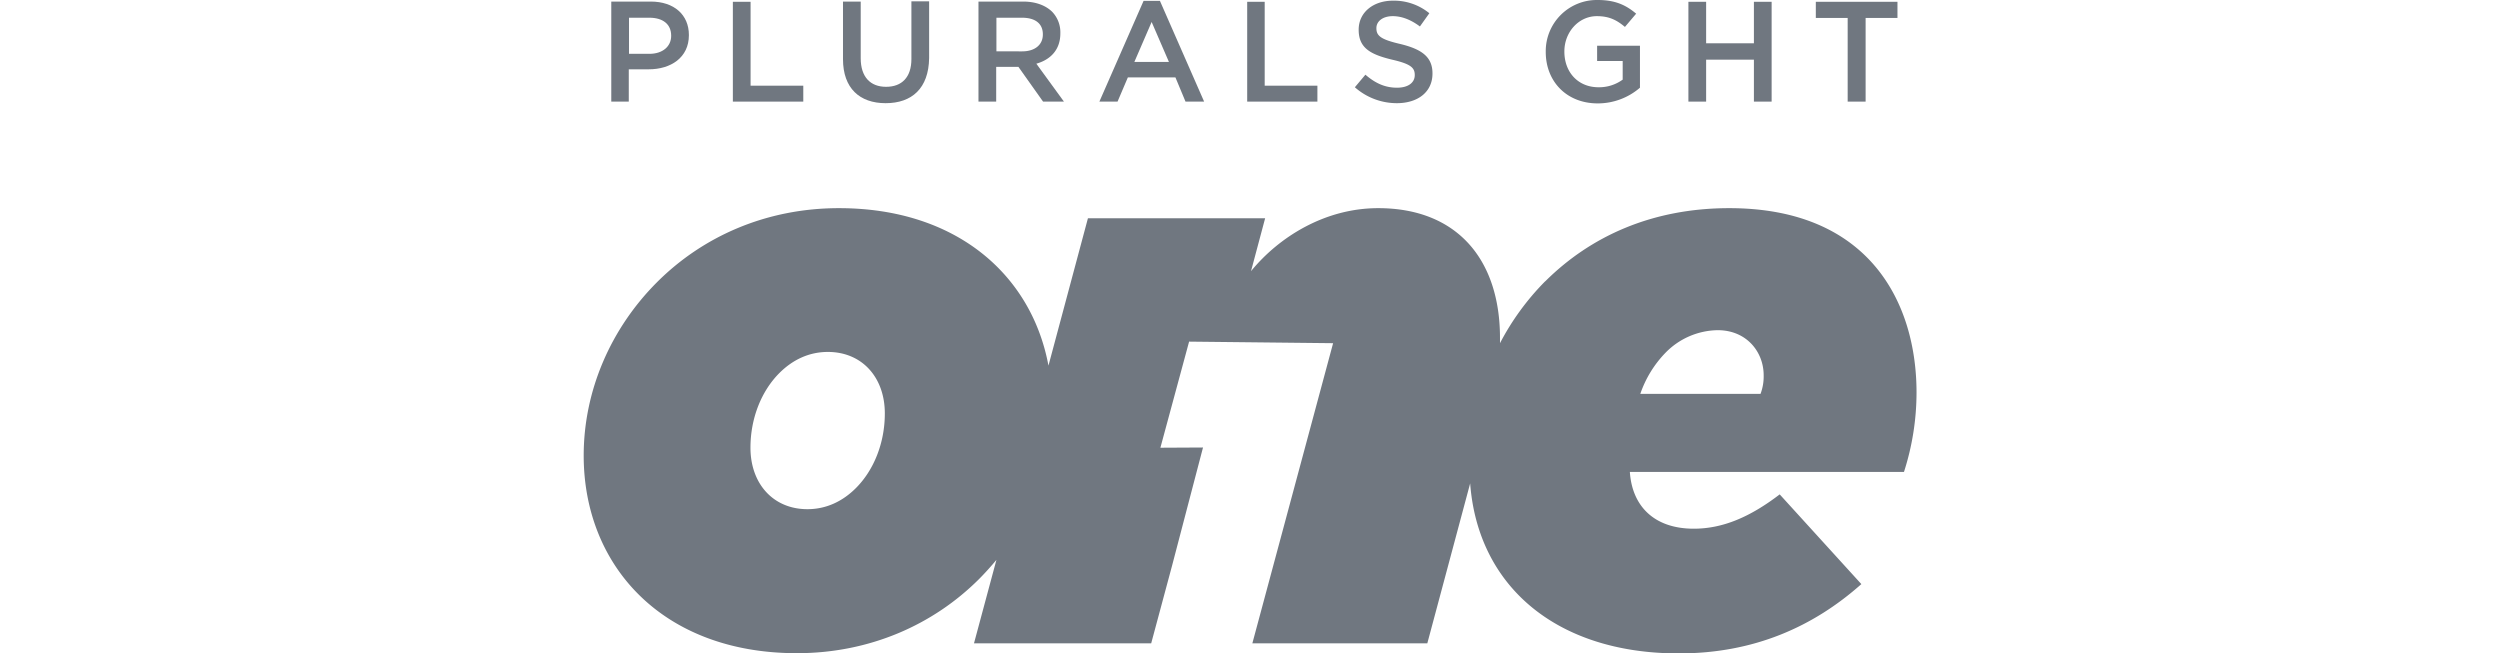 <svg id="Logos" height="92" width="352" xmlns="http://www.w3.org/2000/svg" viewBox="0 0 594.2 291.3"><path d="M56.7,190.4v16.1h9.1c5.9,0,9.7-3.3,9.7-8v-.1c0-5.2-3.8-8-9.7-8H56.7m0,37.4H48.8V183.2H66.4c10.4,0,17,5.9,17,14.9v.1c0,10-8.1,15.2-17.9,15.2H56.6v14.4" transform="translate(-36.45 -182.5)" fill="#707780"/><polyline points="97.95 45.3 66.55 45.3 66.55 0.8 74.45 0.8 74.45 38.2 97.95 38.2 97.95 45.3" fill="#707780"/><path d="M171.1,228.5c-11.6,0-19-6.7-19-19.6V183.2H160v25.3c0,8.3,4.3,12.7,11.3,12.7s11.3-4.2,11.3-12.4V183.1h7.9v25.3c-.2,13.5-7.7,20.1-19.4,20.1" transform="translate(-36.45 -182.5)" fill="#707780"/><path d="M220.5,190.4v15H232c5.6,0,9.2-2.9,9.2-7.5v-.1c0-4.8-3.4-7.4-9.3-7.4H220.5m30.1,37.4h-9.3l-11-15.5h-9.9v15.5h-7.9V183.2h19.9c5.6,0,10,1.7,12.9,4.5a13.2,13.2,0,0,1,3.7,9.6v.1c0,7.3-4.4,11.7-10.7,13.5l12.3,16.9" transform="translate(-36.45 -182.5)" fill="#707780"/><path d="M289.7,192.3,282,210.1h15.4l-7.7-17.8m23.4,35.5h-8.3L300.3,217H279.1l-4.6,10.8h-8.1l19.7-44.9h7.3l19.7,44.9" transform="translate(-36.45 -182.5)" fill="#707780"/><polyline points="327.15 45.3 295.85 45.3 295.85 0.8 303.65 0.8 303.65 38.2 327.15 38.2 327.15 45.3" fill="#707780"/><path d="M399,228.5a28.18,28.18,0,0,1-18.7-7.1l4.7-5.6c4.3,3.7,8.6,5.8,14.1,5.8,4.9,0,7.9-2.2,7.9-5.6v-.1c0-3.2-1.8-4.9-10.1-6.8-9.5-2.3-14.9-5.1-14.9-13.3v-.1c0-7.6,6.4-12.9,15.3-12.9a24.88,24.88,0,0,1,16.2,5.6l-4.2,5.9c-4-3-8.1-4.6-12.1-4.6-4.6,0-7.3,2.4-7.3,5.3v.1c0,3.4,2,5,10.6,7,9.5,2.3,14.4,5.7,14.4,13.1v.1c0,8.2-6.5,13.2-15.9,13.2" transform="translate(-36.45 -182.5)" fill="#707780"/><rect x="399.65" y="0.8" fill="#707780"/><path d="M488.6,228.6c-14,0-23.2-9.9-23.2-22.9v-.1a22.79,22.79,0,0,1,23.1-23.1c7.8,0,12.6,2.2,17.2,6.1l-5,5.9c-3.5-2.9-6.8-4.8-12.5-4.8-8.2,0-14.5,7.2-14.5,15.7v.1c0,9.2,6.1,15.9,15.2,15.9a17.83,17.83,0,0,0,10.8-3.4v-8.3H488.3v-6.8h19.1v18.7a28.81,28.81,0,0,1-18.8,7" transform="translate(-36.45 -182.5)" fill="#707780"/><polyline points="529.65 45.3 521.75 45.3 521.75 26.6 500.45 26.6 500.45 45.3 492.55 45.3 492.55 0.8 500.45 0.8 500.45 19.3 521.75 19.3 521.75 0.8 529.65 0.8 529.65 45.3" fill="#707780"/><polyline points="571.55 45.3 563.55 45.3 563.55 8 549.35 8 549.35 0.8 585.75 0.8 585.75 8 571.55 8 571.55 45.3" fill="#707780"/><path d="M110.85,382.1c0-13.2,4.9-25.3,12.9-33.3,5.9-5.9,13.2-9.4,21.6-9.4,15.3,0,25.4,11.4,25.4,27.4,0,13.2-4.9,25.3-12.9,33.3-5.9,5.9-13.2,9.4-21.6,9.4-15.3,0-25.4-11.4-25.4-27.4m407.9-42.3a33.13,33.13,0,0,1,23.3-10.1c12.9,0,20.5,9.7,20.5,20.1a22,22,0,0,1-1.4,8.3h-53.6a49.21,49.21,0,0,1,11.2-18.3m-53.6-31.9A114,114,0,0,0,445,335.5v-2.3c0-35.4-19.5-57.9-54.3-57.9-23.7,0-44.2,12.8-56.7,28.1l6.3-23.6h-79l-17.6,65.7c-7.5-40.4-41-70.2-93.4-70.2-32.7,0-60.9,12.8-81.1,33-20.5,20.5-32.7,48.2-32.7,77.3,0,49.2,35.2,88.1,95,88.1,32.7,0,60.9-12.8,81.1-32.9,2.8-2.8,5.4-5.7,7.9-8.7l-10,37.2h79l9.3-34.6,13.8-52.7-19,.1,12.8-47.3,64.2.7-36,133.8h78l19.1-71.3c3.4,45.5,38.1,75.8,93,75.8,33.4,0,59.9-11.8,81.4-30.9l-36.4-40c-13.2,10.1-25.4,15.3-38.3,15.3-17.7,0-27.5-10.1-28.5-25.3h122.2a115.65,115.65,0,0,0,5.6-35.4c0-39.9-20.9-82.2-83.5-82.2-34.3,0-61.8,12.5-82,32.6" transform="translate(-36.45 -182.5)" fill="#707780"/></svg>